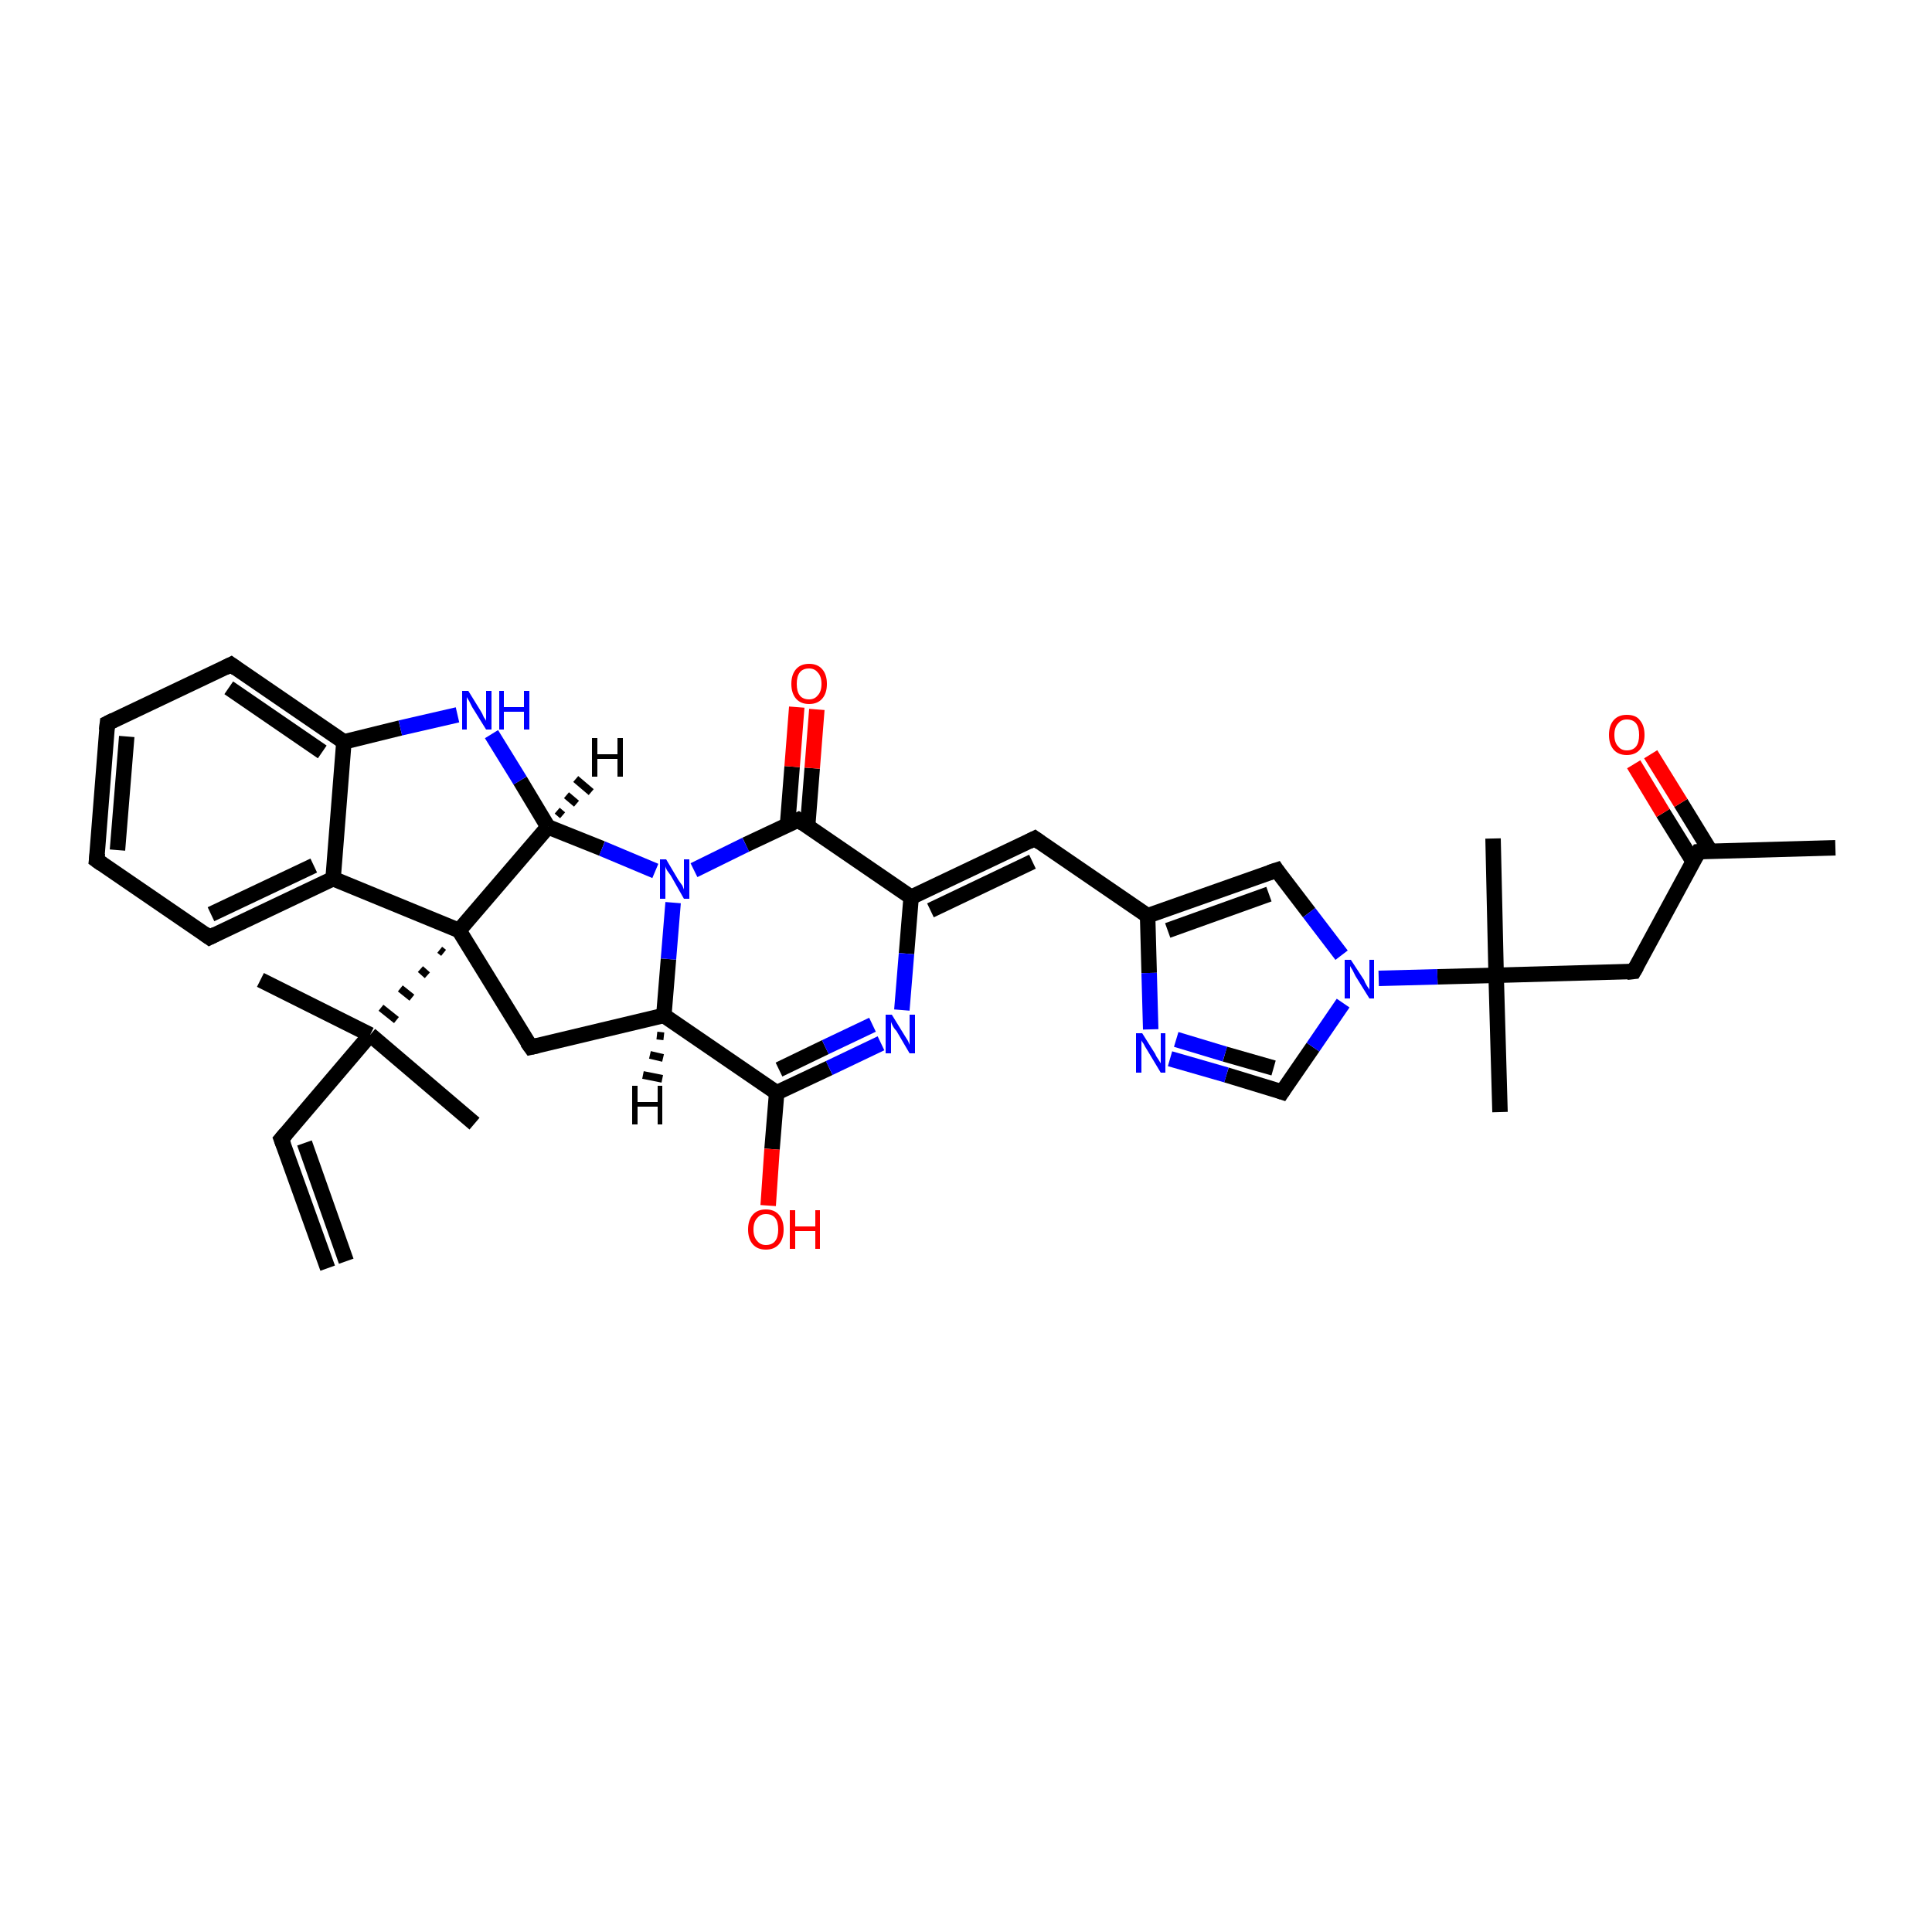 <?xml version='1.0' encoding='iso-8859-1'?>
<svg version='1.1' baseProfile='full'
              xmlns='http://www.w3.org/2000/svg'
                      xmlns:rdkit='http://www.rdkit.org/xml'
                      xmlns:xlink='http://www.w3.org/1999/xlink'
                  xml:space='preserve'
width='250px' height='250px' viewBox='0 0 250 250'>
<!-- END OF HEADER -->
<rect style='opacity:1.0;fill:#FFFFFF;stroke:none' width='250.0' height='250.0' x='0.0' y='0.0'> </rect>
<path class='bond-0 atom-0 atom-6' d='M 42.4,164.1 L 36.4,147.4' style='fill:none;fill-rule:evenodd;stroke:#000000;stroke-width:2.0px;stroke-linecap:butt;stroke-linejoin:miter;stroke-opacity:1' />
<path class='bond-0 atom-0 atom-6' d='M 44.8,163.2 L 39.4,147.9' style='fill:none;fill-rule:evenodd;stroke:#000000;stroke-width:2.0px;stroke-linecap:butt;stroke-linejoin:miter;stroke-opacity:1' />
<path class='bond-1 atom-1 atom-16' d='M 237.5,109.7 L 219.8,110.2' style='fill:none;fill-rule:evenodd;stroke:#000000;stroke-width:2.0px;stroke-linecap:butt;stroke-linejoin:miter;stroke-opacity:1' />
<path class='bond-2 atom-2 atom-25' d='M 61.4,145.4 L 47.9,133.9' style='fill:none;fill-rule:evenodd;stroke:#000000;stroke-width:2.0px;stroke-linecap:butt;stroke-linejoin:miter;stroke-opacity:1' />
<path class='bond-3 atom-3 atom-25' d='M 33.7,126.8 L 47.9,133.9' style='fill:none;fill-rule:evenodd;stroke:#000000;stroke-width:2.0px;stroke-linecap:butt;stroke-linejoin:miter;stroke-opacity:1' />
<path class='bond-4 atom-4 atom-26' d='M 194.1,143.9 L 193.6,126.2' style='fill:none;fill-rule:evenodd;stroke:#000000;stroke-width:2.0px;stroke-linecap:butt;stroke-linejoin:miter;stroke-opacity:1' />
<path class='bond-5 atom-5 atom-26' d='M 193.2,108.5 L 193.6,126.2' style='fill:none;fill-rule:evenodd;stroke:#000000;stroke-width:2.0px;stroke-linecap:butt;stroke-linejoin:miter;stroke-opacity:1' />
<path class='bond-6 atom-6 atom-25' d='M 36.4,147.4 L 47.9,133.9' style='fill:none;fill-rule:evenodd;stroke:#000000;stroke-width:2.0px;stroke-linecap:butt;stroke-linejoin:miter;stroke-opacity:1' />
<path class='bond-7 atom-7 atom-8' d='M 12.5,111.3 L 13.9,93.6' style='fill:none;fill-rule:evenodd;stroke:#000000;stroke-width:2.0px;stroke-linecap:butt;stroke-linejoin:miter;stroke-opacity:1' />
<path class='bond-7 atom-7 atom-8' d='M 15.2,110.0 L 16.4,95.3' style='fill:none;fill-rule:evenodd;stroke:#000000;stroke-width:2.0px;stroke-linecap:butt;stroke-linejoin:miter;stroke-opacity:1' />
<path class='bond-8 atom-7 atom-9' d='M 12.5,111.3 L 27.1,121.3' style='fill:none;fill-rule:evenodd;stroke:#000000;stroke-width:2.0px;stroke-linecap:butt;stroke-linejoin:miter;stroke-opacity:1' />
<path class='bond-9 atom-8 atom-10' d='M 13.9,93.6 L 29.9,86.0' style='fill:none;fill-rule:evenodd;stroke:#000000;stroke-width:2.0px;stroke-linecap:butt;stroke-linejoin:miter;stroke-opacity:1' />
<path class='bond-10 atom-9 atom-18' d='M 27.1,121.3 L 43.1,113.7' style='fill:none;fill-rule:evenodd;stroke:#000000;stroke-width:2.0px;stroke-linecap:butt;stroke-linejoin:miter;stroke-opacity:1' />
<path class='bond-10 atom-9 atom-18' d='M 27.3,118.3 L 40.6,112.0' style='fill:none;fill-rule:evenodd;stroke:#000000;stroke-width:2.0px;stroke-linecap:butt;stroke-linejoin:miter;stroke-opacity:1' />
<path class='bond-11 atom-10 atom-19' d='M 29.9,86.0 L 44.5,96.0' style='fill:none;fill-rule:evenodd;stroke:#000000;stroke-width:2.0px;stroke-linecap:butt;stroke-linejoin:miter;stroke-opacity:1' />
<path class='bond-11 atom-10 atom-19' d='M 29.6,89.0 L 41.7,97.3' style='fill:none;fill-rule:evenodd;stroke:#000000;stroke-width:2.0px;stroke-linecap:butt;stroke-linejoin:miter;stroke-opacity:1' />
<path class='bond-12 atom-11 atom-17' d='M 133.9,108.5 L 148.5,118.5' style='fill:none;fill-rule:evenodd;stroke:#000000;stroke-width:2.0px;stroke-linecap:butt;stroke-linejoin:miter;stroke-opacity:1' />
<path class='bond-13 atom-11 atom-20' d='M 133.9,108.5 L 117.9,116.1' style='fill:none;fill-rule:evenodd;stroke:#000000;stroke-width:2.0px;stroke-linecap:butt;stroke-linejoin:miter;stroke-opacity:1' />
<path class='bond-13 atom-11 atom-20' d='M 133.6,111.5 L 120.4,117.8' style='fill:none;fill-rule:evenodd;stroke:#000000;stroke-width:2.0px;stroke-linecap:butt;stroke-linejoin:miter;stroke-opacity:1' />
<path class='bond-14 atom-12 atom-16' d='M 211.4,125.7 L 219.8,110.2' style='fill:none;fill-rule:evenodd;stroke:#000000;stroke-width:2.0px;stroke-linecap:butt;stroke-linejoin:miter;stroke-opacity:1' />
<path class='bond-15 atom-12 atom-26' d='M 211.4,125.7 L 193.6,126.2' style='fill:none;fill-rule:evenodd;stroke:#000000;stroke-width:2.0px;stroke-linecap:butt;stroke-linejoin:miter;stroke-opacity:1' />
<path class='bond-16 atom-13 atom-21' d='M 68.7,135.5 L 85.9,131.4' style='fill:none;fill-rule:evenodd;stroke:#000000;stroke-width:2.0px;stroke-linecap:butt;stroke-linejoin:miter;stroke-opacity:1' />
<path class='bond-17 atom-13 atom-27' d='M 68.7,135.5 L 59.4,120.4' style='fill:none;fill-rule:evenodd;stroke:#000000;stroke-width:2.0px;stroke-linecap:butt;stroke-linejoin:miter;stroke-opacity:1' />
<path class='bond-18 atom-14 atom-17' d='M 165.2,112.6 L 148.5,118.5' style='fill:none;fill-rule:evenodd;stroke:#000000;stroke-width:2.0px;stroke-linecap:butt;stroke-linejoin:miter;stroke-opacity:1' />
<path class='bond-18 atom-14 atom-17' d='M 164.2,115.7 L 151.1,120.4' style='fill:none;fill-rule:evenodd;stroke:#000000;stroke-width:2.0px;stroke-linecap:butt;stroke-linejoin:miter;stroke-opacity:1' />
<path class='bond-19 atom-14 atom-31' d='M 165.2,112.6 L 169.4,118.1' style='fill:none;fill-rule:evenodd;stroke:#000000;stroke-width:2.0px;stroke-linecap:butt;stroke-linejoin:miter;stroke-opacity:1' />
<path class='bond-19 atom-14 atom-31' d='M 169.4,118.1 L 173.6,123.6' style='fill:none;fill-rule:evenodd;stroke:#0000FF;stroke-width:2.0px;stroke-linecap:butt;stroke-linejoin:miter;stroke-opacity:1' />
<path class='bond-20 atom-15 atom-28' d='M 165.9,141.3 L 158.7,139.1' style='fill:none;fill-rule:evenodd;stroke:#000000;stroke-width:2.0px;stroke-linecap:butt;stroke-linejoin:miter;stroke-opacity:1' />
<path class='bond-20 atom-15 atom-28' d='M 158.7,139.1 L 151.4,137.0' style='fill:none;fill-rule:evenodd;stroke:#0000FF;stroke-width:2.0px;stroke-linecap:butt;stroke-linejoin:miter;stroke-opacity:1' />
<path class='bond-20 atom-15 atom-28' d='M 164.8,138.2 L 158.5,136.4' style='fill:none;fill-rule:evenodd;stroke:#000000;stroke-width:2.0px;stroke-linecap:butt;stroke-linejoin:miter;stroke-opacity:1' />
<path class='bond-20 atom-15 atom-28' d='M 158.5,136.4 L 152.2,134.5' style='fill:none;fill-rule:evenodd;stroke:#0000FF;stroke-width:2.0px;stroke-linecap:butt;stroke-linejoin:miter;stroke-opacity:1' />
<path class='bond-21 atom-15 atom-31' d='M 165.9,141.3 L 169.9,135.5' style='fill:none;fill-rule:evenodd;stroke:#000000;stroke-width:2.0px;stroke-linecap:butt;stroke-linejoin:miter;stroke-opacity:1' />
<path class='bond-21 atom-15 atom-31' d='M 169.9,135.5 L 173.8,129.8' style='fill:none;fill-rule:evenodd;stroke:#0000FF;stroke-width:2.0px;stroke-linecap:butt;stroke-linejoin:miter;stroke-opacity:1' />
<path class='bond-22 atom-16 atom-33' d='M 221.3,110.1 L 217.5,103.9' style='fill:none;fill-rule:evenodd;stroke:#000000;stroke-width:2.0px;stroke-linecap:butt;stroke-linejoin:miter;stroke-opacity:1' />
<path class='bond-22 atom-16 atom-33' d='M 217.5,103.9 L 213.6,97.6' style='fill:none;fill-rule:evenodd;stroke:#FF0000;stroke-width:2.0px;stroke-linecap:butt;stroke-linejoin:miter;stroke-opacity:1' />
<path class='bond-22 atom-16 atom-33' d='M 219.1,111.5 L 215.2,105.2' style='fill:none;fill-rule:evenodd;stroke:#000000;stroke-width:2.0px;stroke-linecap:butt;stroke-linejoin:miter;stroke-opacity:1' />
<path class='bond-22 atom-16 atom-33' d='M 215.2,105.2 L 211.4,98.9' style='fill:none;fill-rule:evenodd;stroke:#FF0000;stroke-width:2.0px;stroke-linecap:butt;stroke-linejoin:miter;stroke-opacity:1' />
<path class='bond-23 atom-17 atom-28' d='M 148.5,118.5 L 148.7,125.9' style='fill:none;fill-rule:evenodd;stroke:#000000;stroke-width:2.0px;stroke-linecap:butt;stroke-linejoin:miter;stroke-opacity:1' />
<path class='bond-23 atom-17 atom-28' d='M 148.7,125.9 L 148.9,133.2' style='fill:none;fill-rule:evenodd;stroke:#0000FF;stroke-width:2.0px;stroke-linecap:butt;stroke-linejoin:miter;stroke-opacity:1' />
<path class='bond-24 atom-18 atom-19' d='M 43.1,113.7 L 44.5,96.0' style='fill:none;fill-rule:evenodd;stroke:#000000;stroke-width:2.0px;stroke-linecap:butt;stroke-linejoin:miter;stroke-opacity:1' />
<path class='bond-25 atom-18 atom-27' d='M 43.1,113.7 L 59.4,120.4' style='fill:none;fill-rule:evenodd;stroke:#000000;stroke-width:2.0px;stroke-linecap:butt;stroke-linejoin:miter;stroke-opacity:1' />
<path class='bond-26 atom-19 atom-30' d='M 44.5,96.0 L 51.8,94.2' style='fill:none;fill-rule:evenodd;stroke:#000000;stroke-width:2.0px;stroke-linecap:butt;stroke-linejoin:miter;stroke-opacity:1' />
<path class='bond-26 atom-19 atom-30' d='M 51.8,94.2 L 59.2,92.5' style='fill:none;fill-rule:evenodd;stroke:#0000FF;stroke-width:2.0px;stroke-linecap:butt;stroke-linejoin:miter;stroke-opacity:1' />
<path class='bond-27 atom-20 atom-23' d='M 117.9,116.1 L 103.3,106.1' style='fill:none;fill-rule:evenodd;stroke:#000000;stroke-width:2.0px;stroke-linecap:butt;stroke-linejoin:miter;stroke-opacity:1' />
<path class='bond-28 atom-20 atom-29' d='M 117.9,116.1 L 117.3,123.4' style='fill:none;fill-rule:evenodd;stroke:#000000;stroke-width:2.0px;stroke-linecap:butt;stroke-linejoin:miter;stroke-opacity:1' />
<path class='bond-28 atom-20 atom-29' d='M 117.3,123.4 L 116.7,130.7' style='fill:none;fill-rule:evenodd;stroke:#0000FF;stroke-width:2.0px;stroke-linecap:butt;stroke-linejoin:miter;stroke-opacity:1' />
<path class='bond-29 atom-21 atom-22' d='M 85.9,131.4 L 100.5,141.4' style='fill:none;fill-rule:evenodd;stroke:#000000;stroke-width:2.0px;stroke-linecap:butt;stroke-linejoin:miter;stroke-opacity:1' />
<path class='bond-30 atom-21 atom-32' d='M 85.9,131.4 L 86.5,124.1' style='fill:none;fill-rule:evenodd;stroke:#000000;stroke-width:2.0px;stroke-linecap:butt;stroke-linejoin:miter;stroke-opacity:1' />
<path class='bond-30 atom-21 atom-32' d='M 86.5,124.1 L 87.1,116.8' style='fill:none;fill-rule:evenodd;stroke:#0000FF;stroke-width:2.0px;stroke-linecap:butt;stroke-linejoin:miter;stroke-opacity:1' />
<path class='bond-31 atom-22 atom-29' d='M 100.5,141.4 L 107.3,138.2' style='fill:none;fill-rule:evenodd;stroke:#000000;stroke-width:2.0px;stroke-linecap:butt;stroke-linejoin:miter;stroke-opacity:1' />
<path class='bond-31 atom-22 atom-29' d='M 107.3,138.2 L 114.0,135.0' style='fill:none;fill-rule:evenodd;stroke:#0000FF;stroke-width:2.0px;stroke-linecap:butt;stroke-linejoin:miter;stroke-opacity:1' />
<path class='bond-31 atom-22 atom-29' d='M 100.8,138.4 L 106.8,135.5' style='fill:none;fill-rule:evenodd;stroke:#000000;stroke-width:2.0px;stroke-linecap:butt;stroke-linejoin:miter;stroke-opacity:1' />
<path class='bond-31 atom-22 atom-29' d='M 106.8,135.5 L 112.9,132.6' style='fill:none;fill-rule:evenodd;stroke:#0000FF;stroke-width:2.0px;stroke-linecap:butt;stroke-linejoin:miter;stroke-opacity:1' />
<path class='bond-32 atom-22 atom-34' d='M 100.5,141.4 L 99.9,148.7' style='fill:none;fill-rule:evenodd;stroke:#000000;stroke-width:2.0px;stroke-linecap:butt;stroke-linejoin:miter;stroke-opacity:1' />
<path class='bond-32 atom-22 atom-34' d='M 99.9,148.7 L 99.4,156.0' style='fill:none;fill-rule:evenodd;stroke:#FF0000;stroke-width:2.0px;stroke-linecap:butt;stroke-linejoin:miter;stroke-opacity:1' />
<path class='bond-33 atom-23 atom-32' d='M 103.3,106.1 L 96.5,109.3' style='fill:none;fill-rule:evenodd;stroke:#000000;stroke-width:2.0px;stroke-linecap:butt;stroke-linejoin:miter;stroke-opacity:1' />
<path class='bond-33 atom-23 atom-32' d='M 96.5,109.3 L 89.8,112.6' style='fill:none;fill-rule:evenodd;stroke:#0000FF;stroke-width:2.0px;stroke-linecap:butt;stroke-linejoin:miter;stroke-opacity:1' />
<path class='bond-34 atom-23 atom-35' d='M 104.5,107.0 L 105.1,99.4' style='fill:none;fill-rule:evenodd;stroke:#000000;stroke-width:2.0px;stroke-linecap:butt;stroke-linejoin:miter;stroke-opacity:1' />
<path class='bond-34 atom-23 atom-35' d='M 105.1,99.4 L 105.7,91.8' style='fill:none;fill-rule:evenodd;stroke:#FF0000;stroke-width:2.0px;stroke-linecap:butt;stroke-linejoin:miter;stroke-opacity:1' />
<path class='bond-34 atom-23 atom-35' d='M 101.9,106.8 L 102.5,99.2' style='fill:none;fill-rule:evenodd;stroke:#000000;stroke-width:2.0px;stroke-linecap:butt;stroke-linejoin:miter;stroke-opacity:1' />
<path class='bond-34 atom-23 atom-35' d='M 102.5,99.2 L 103.1,91.5' style='fill:none;fill-rule:evenodd;stroke:#FF0000;stroke-width:2.0px;stroke-linecap:butt;stroke-linejoin:miter;stroke-opacity:1' />
<path class='bond-35 atom-24 atom-27' d='M 70.9,107.0 L 59.4,120.4' style='fill:none;fill-rule:evenodd;stroke:#000000;stroke-width:2.0px;stroke-linecap:butt;stroke-linejoin:miter;stroke-opacity:1' />
<path class='bond-36 atom-24 atom-30' d='M 70.9,107.0 L 67.3,101.0' style='fill:none;fill-rule:evenodd;stroke:#000000;stroke-width:2.0px;stroke-linecap:butt;stroke-linejoin:miter;stroke-opacity:1' />
<path class='bond-36 atom-24 atom-30' d='M 67.3,101.0 L 63.6,95.0' style='fill:none;fill-rule:evenodd;stroke:#0000FF;stroke-width:2.0px;stroke-linecap:butt;stroke-linejoin:miter;stroke-opacity:1' />
<path class='bond-37 atom-24 atom-32' d='M 70.9,107.0 L 77.9,109.8' style='fill:none;fill-rule:evenodd;stroke:#000000;stroke-width:2.0px;stroke-linecap:butt;stroke-linejoin:miter;stroke-opacity:1' />
<path class='bond-37 atom-24 atom-32' d='M 77.9,109.8 L 84.8,112.7' style='fill:none;fill-rule:evenodd;stroke:#0000FF;stroke-width:2.0px;stroke-linecap:butt;stroke-linejoin:miter;stroke-opacity:1' />
<path class='bond-38 atom-27 atom-25' d='M 56.9,122.9 L 57.4,123.3' style='fill:none;fill-rule:evenodd;stroke:#000000;stroke-width:1.0px;stroke-linecap:butt;stroke-linejoin:miter;stroke-opacity:1' />
<path class='bond-38 atom-27 atom-25' d='M 54.4,125.4 L 55.3,126.2' style='fill:none;fill-rule:evenodd;stroke:#000000;stroke-width:1.0px;stroke-linecap:butt;stroke-linejoin:miter;stroke-opacity:1' />
<path class='bond-38 atom-27 atom-25' d='M 51.8,127.9 L 53.3,129.1' style='fill:none;fill-rule:evenodd;stroke:#000000;stroke-width:1.0px;stroke-linecap:butt;stroke-linejoin:miter;stroke-opacity:1' />
<path class='bond-38 atom-27 atom-25' d='M 49.3,130.4 L 51.3,132.0' style='fill:none;fill-rule:evenodd;stroke:#000000;stroke-width:1.0px;stroke-linecap:butt;stroke-linejoin:miter;stroke-opacity:1' />
<path class='bond-39 atom-26 atom-31' d='M 193.6,126.2 L 186.0,126.4' style='fill:none;fill-rule:evenodd;stroke:#000000;stroke-width:2.0px;stroke-linecap:butt;stroke-linejoin:miter;stroke-opacity:1' />
<path class='bond-39 atom-26 atom-31' d='M 186.0,126.4 L 178.4,126.6' style='fill:none;fill-rule:evenodd;stroke:#0000FF;stroke-width:2.0px;stroke-linecap:butt;stroke-linejoin:miter;stroke-opacity:1' />
<path class='bond-40 atom-21 atom-36' d='M 85.9,134.1 L 85.0,134.0' style='fill:none;fill-rule:evenodd;stroke:#000000;stroke-width:1.0px;stroke-linecap:butt;stroke-linejoin:miter;stroke-opacity:1' />
<path class='bond-40 atom-21 atom-36' d='M 85.8,136.9 L 84.1,136.5' style='fill:none;fill-rule:evenodd;stroke:#000000;stroke-width:1.0px;stroke-linecap:butt;stroke-linejoin:miter;stroke-opacity:1' />
<path class='bond-40 atom-21 atom-36' d='M 85.7,139.6 L 83.2,139.1' style='fill:none;fill-rule:evenodd;stroke:#000000;stroke-width:1.0px;stroke-linecap:butt;stroke-linejoin:miter;stroke-opacity:1' />
<path class='bond-41 atom-24 atom-37' d='M 72.1,104.9 L 72.8,105.5' style='fill:none;fill-rule:evenodd;stroke:#000000;stroke-width:1.0px;stroke-linecap:butt;stroke-linejoin:miter;stroke-opacity:1' />
<path class='bond-41 atom-24 atom-37' d='M 73.3,102.9 L 74.6,104.0' style='fill:none;fill-rule:evenodd;stroke:#000000;stroke-width:1.0px;stroke-linecap:butt;stroke-linejoin:miter;stroke-opacity:1' />
<path class='bond-41 atom-24 atom-37' d='M 74.5,100.8 L 76.5,102.5' style='fill:none;fill-rule:evenodd;stroke:#000000;stroke-width:1.0px;stroke-linecap:butt;stroke-linejoin:miter;stroke-opacity:1' />
<path d='M 36.7,148.2 L 36.4,147.4 L 37.0,146.7' style='fill:none;stroke:#000000;stroke-width:2.0px;stroke-linecap:butt;stroke-linejoin:miter;stroke-opacity:1;' />
<path d='M 12.6,110.4 L 12.5,111.3 L 13.2,111.8' style='fill:none;stroke:#000000;stroke-width:2.0px;stroke-linecap:butt;stroke-linejoin:miter;stroke-opacity:1;' />
<path d='M 13.8,94.5 L 13.9,93.6 L 14.7,93.2' style='fill:none;stroke:#000000;stroke-width:2.0px;stroke-linecap:butt;stroke-linejoin:miter;stroke-opacity:1;' />
<path d='M 26.4,120.8 L 27.1,121.3 L 27.9,120.9' style='fill:none;stroke:#000000;stroke-width:2.0px;stroke-linecap:butt;stroke-linejoin:miter;stroke-opacity:1;' />
<path d='M 29.1,86.4 L 29.9,86.0 L 30.6,86.5' style='fill:none;stroke:#000000;stroke-width:2.0px;stroke-linecap:butt;stroke-linejoin:miter;stroke-opacity:1;' />
<path d='M 134.6,109.0 L 133.9,108.5 L 133.1,108.9' style='fill:none;stroke:#000000;stroke-width:2.0px;stroke-linecap:butt;stroke-linejoin:miter;stroke-opacity:1;' />
<path d='M 211.8,125.0 L 211.4,125.7 L 210.5,125.8' style='fill:none;stroke:#000000;stroke-width:2.0px;stroke-linecap:butt;stroke-linejoin:miter;stroke-opacity:1;' />
<path d='M 69.6,135.3 L 68.7,135.5 L 68.2,134.8' style='fill:none;stroke:#000000;stroke-width:2.0px;stroke-linecap:butt;stroke-linejoin:miter;stroke-opacity:1;' />
<path d='M 164.3,112.9 L 165.2,112.6 L 165.4,112.9' style='fill:none;stroke:#000000;stroke-width:2.0px;stroke-linecap:butt;stroke-linejoin:miter;stroke-opacity:1;' />
<path d='M 165.6,141.2 L 165.9,141.3 L 166.1,141.0' style='fill:none;stroke:#000000;stroke-width:2.0px;stroke-linecap:butt;stroke-linejoin:miter;stroke-opacity:1;' />
<path d='M 220.7,110.1 L 219.8,110.2 L 219.4,110.9' style='fill:none;stroke:#000000;stroke-width:2.0px;stroke-linecap:butt;stroke-linejoin:miter;stroke-opacity:1;' />
<path d='M 104.0,106.6 L 103.3,106.1 L 102.9,106.3' style='fill:none;stroke:#000000;stroke-width:2.0px;stroke-linecap:butt;stroke-linejoin:miter;stroke-opacity:1;' />
<path class='atom-28' d='M 147.8 133.7
L 149.5 136.4
Q 149.6 136.7, 149.9 137.1
Q 150.2 137.6, 150.2 137.6
L 150.2 133.7
L 150.8 133.7
L 150.8 138.8
L 150.2 138.8
L 148.4 135.8
Q 148.2 135.5, 148.0 135.1
Q 147.7 134.7, 147.7 134.6
L 147.7 138.8
L 147.0 138.8
L 147.0 133.7
L 147.8 133.7
' fill='#0000FF'/>
<path class='atom-29' d='M 115.4 131.3
L 117.0 133.9
Q 117.2 134.2, 117.5 134.7
Q 117.7 135.2, 117.7 135.2
L 117.7 131.3
L 118.4 131.3
L 118.4 136.3
L 117.7 136.3
L 116.0 133.4
Q 115.7 133.1, 115.5 132.7
Q 115.3 132.3, 115.3 132.2
L 115.3 136.3
L 114.6 136.3
L 114.6 131.3
L 115.4 131.3
' fill='#0000FF'/>
<path class='atom-30' d='M 60.6 89.4
L 62.2 92.0
Q 62.4 92.3, 62.6 92.8
Q 62.9 93.2, 62.9 93.3
L 62.9 89.4
L 63.6 89.4
L 63.6 94.4
L 62.9 94.4
L 61.1 91.5
Q 60.9 91.1, 60.7 90.7
Q 60.5 90.4, 60.4 90.2
L 60.4 94.4
L 59.8 94.4
L 59.8 89.4
L 60.6 89.4
' fill='#0000FF'/>
<path class='atom-30' d='M 64.6 89.4
L 65.2 89.4
L 65.2 91.5
L 67.8 91.5
L 67.8 89.4
L 68.5 89.4
L 68.5 94.4
L 67.8 94.4
L 67.8 92.1
L 65.2 92.1
L 65.2 94.4
L 64.6 94.4
L 64.6 89.4
' fill='#0000FF'/>
<path class='atom-31' d='M 174.8 124.2
L 176.5 126.8
Q 176.6 127.1, 176.9 127.6
Q 177.2 128.0, 177.2 128.1
L 177.2 124.2
L 177.8 124.2
L 177.8 129.2
L 177.2 129.2
L 175.4 126.3
Q 175.2 125.9, 175.0 125.5
Q 174.8 125.2, 174.7 125.0
L 174.7 129.2
L 174.0 129.2
L 174.0 124.2
L 174.8 124.2
' fill='#0000FF'/>
<path class='atom-32' d='M 86.2 111.2
L 87.8 113.9
Q 88.0 114.2, 88.3 114.6
Q 88.5 115.1, 88.5 115.1
L 88.5 111.2
L 89.2 111.2
L 89.2 116.3
L 88.5 116.3
L 86.8 113.3
Q 86.6 113.0, 86.3 112.6
Q 86.1 112.2, 86.1 112.1
L 86.1 116.3
L 85.4 116.3
L 85.4 111.2
L 86.2 111.2
' fill='#0000FF'/>
<path class='atom-33' d='M 208.2 95.1
Q 208.2 93.9, 208.8 93.2
Q 209.4 92.5, 210.5 92.5
Q 211.7 92.5, 212.2 93.2
Q 212.8 93.9, 212.8 95.1
Q 212.8 96.3, 212.2 97.0
Q 211.6 97.7, 210.5 97.7
Q 209.4 97.7, 208.8 97.0
Q 208.2 96.3, 208.2 95.1
M 210.5 97.1
Q 211.3 97.1, 211.7 96.6
Q 212.1 96.1, 212.1 95.1
Q 212.1 94.1, 211.7 93.6
Q 211.3 93.1, 210.5 93.1
Q 209.8 93.1, 209.4 93.6
Q 208.9 94.1, 208.9 95.1
Q 208.9 96.1, 209.4 96.6
Q 209.8 97.1, 210.5 97.1
' fill='#FF0000'/>
<path class='atom-34' d='M 96.8 159.1
Q 96.8 157.9, 97.4 157.2
Q 98.0 156.5, 99.1 156.5
Q 100.2 156.5, 100.8 157.2
Q 101.4 157.9, 101.4 159.1
Q 101.4 160.3, 100.8 161.0
Q 100.2 161.7, 99.1 161.7
Q 98.0 161.7, 97.4 161.0
Q 96.8 160.3, 96.8 159.1
M 99.1 161.1
Q 99.9 161.1, 100.3 160.6
Q 100.7 160.1, 100.7 159.1
Q 100.7 158.1, 100.3 157.6
Q 99.9 157.1, 99.1 157.1
Q 98.4 157.1, 98.0 157.6
Q 97.5 158.1, 97.5 159.1
Q 97.5 160.1, 98.0 160.6
Q 98.4 161.1, 99.1 161.1
' fill='#FF0000'/>
<path class='atom-34' d='M 102.2 156.6
L 102.9 156.6
L 102.9 158.7
L 105.5 158.7
L 105.5 156.6
L 106.1 156.6
L 106.1 161.6
L 105.5 161.6
L 105.5 159.3
L 102.9 159.3
L 102.9 161.6
L 102.2 161.6
L 102.2 156.6
' fill='#FF0000'/>
<path class='atom-35' d='M 102.4 88.5
Q 102.4 87.3, 103.0 86.6
Q 103.6 85.9, 104.7 85.9
Q 105.8 85.9, 106.4 86.6
Q 107.0 87.3, 107.0 88.5
Q 107.0 89.7, 106.4 90.4
Q 105.8 91.1, 104.7 91.1
Q 103.6 91.1, 103.0 90.4
Q 102.4 89.7, 102.4 88.5
M 104.7 90.5
Q 105.4 90.5, 105.8 90.0
Q 106.3 89.5, 106.3 88.5
Q 106.3 87.5, 105.8 87.0
Q 105.4 86.5, 104.7 86.5
Q 103.9 86.5, 103.5 87.0
Q 103.1 87.5, 103.1 88.5
Q 103.1 89.5, 103.5 90.0
Q 103.9 90.5, 104.7 90.5
' fill='#FF0000'/>
<path class='atom-36' d='M 81.8 140.5
L 82.5 140.5
L 82.5 142.6
L 85.1 142.6
L 85.1 140.5
L 85.7 140.5
L 85.7 145.5
L 85.1 145.5
L 85.1 143.2
L 82.5 143.2
L 82.5 145.5
L 81.8 145.5
L 81.8 140.5
' fill='#000000'/>
<path class='atom-37' d='M 76.6 95.5
L 77.3 95.5
L 77.3 97.6
L 79.9 97.6
L 79.9 95.5
L 80.6 95.5
L 80.6 100.5
L 79.9 100.5
L 79.9 98.2
L 77.3 98.2
L 77.3 100.5
L 76.6 100.5
L 76.6 95.5
' fill='#000000'/>
</svg>
